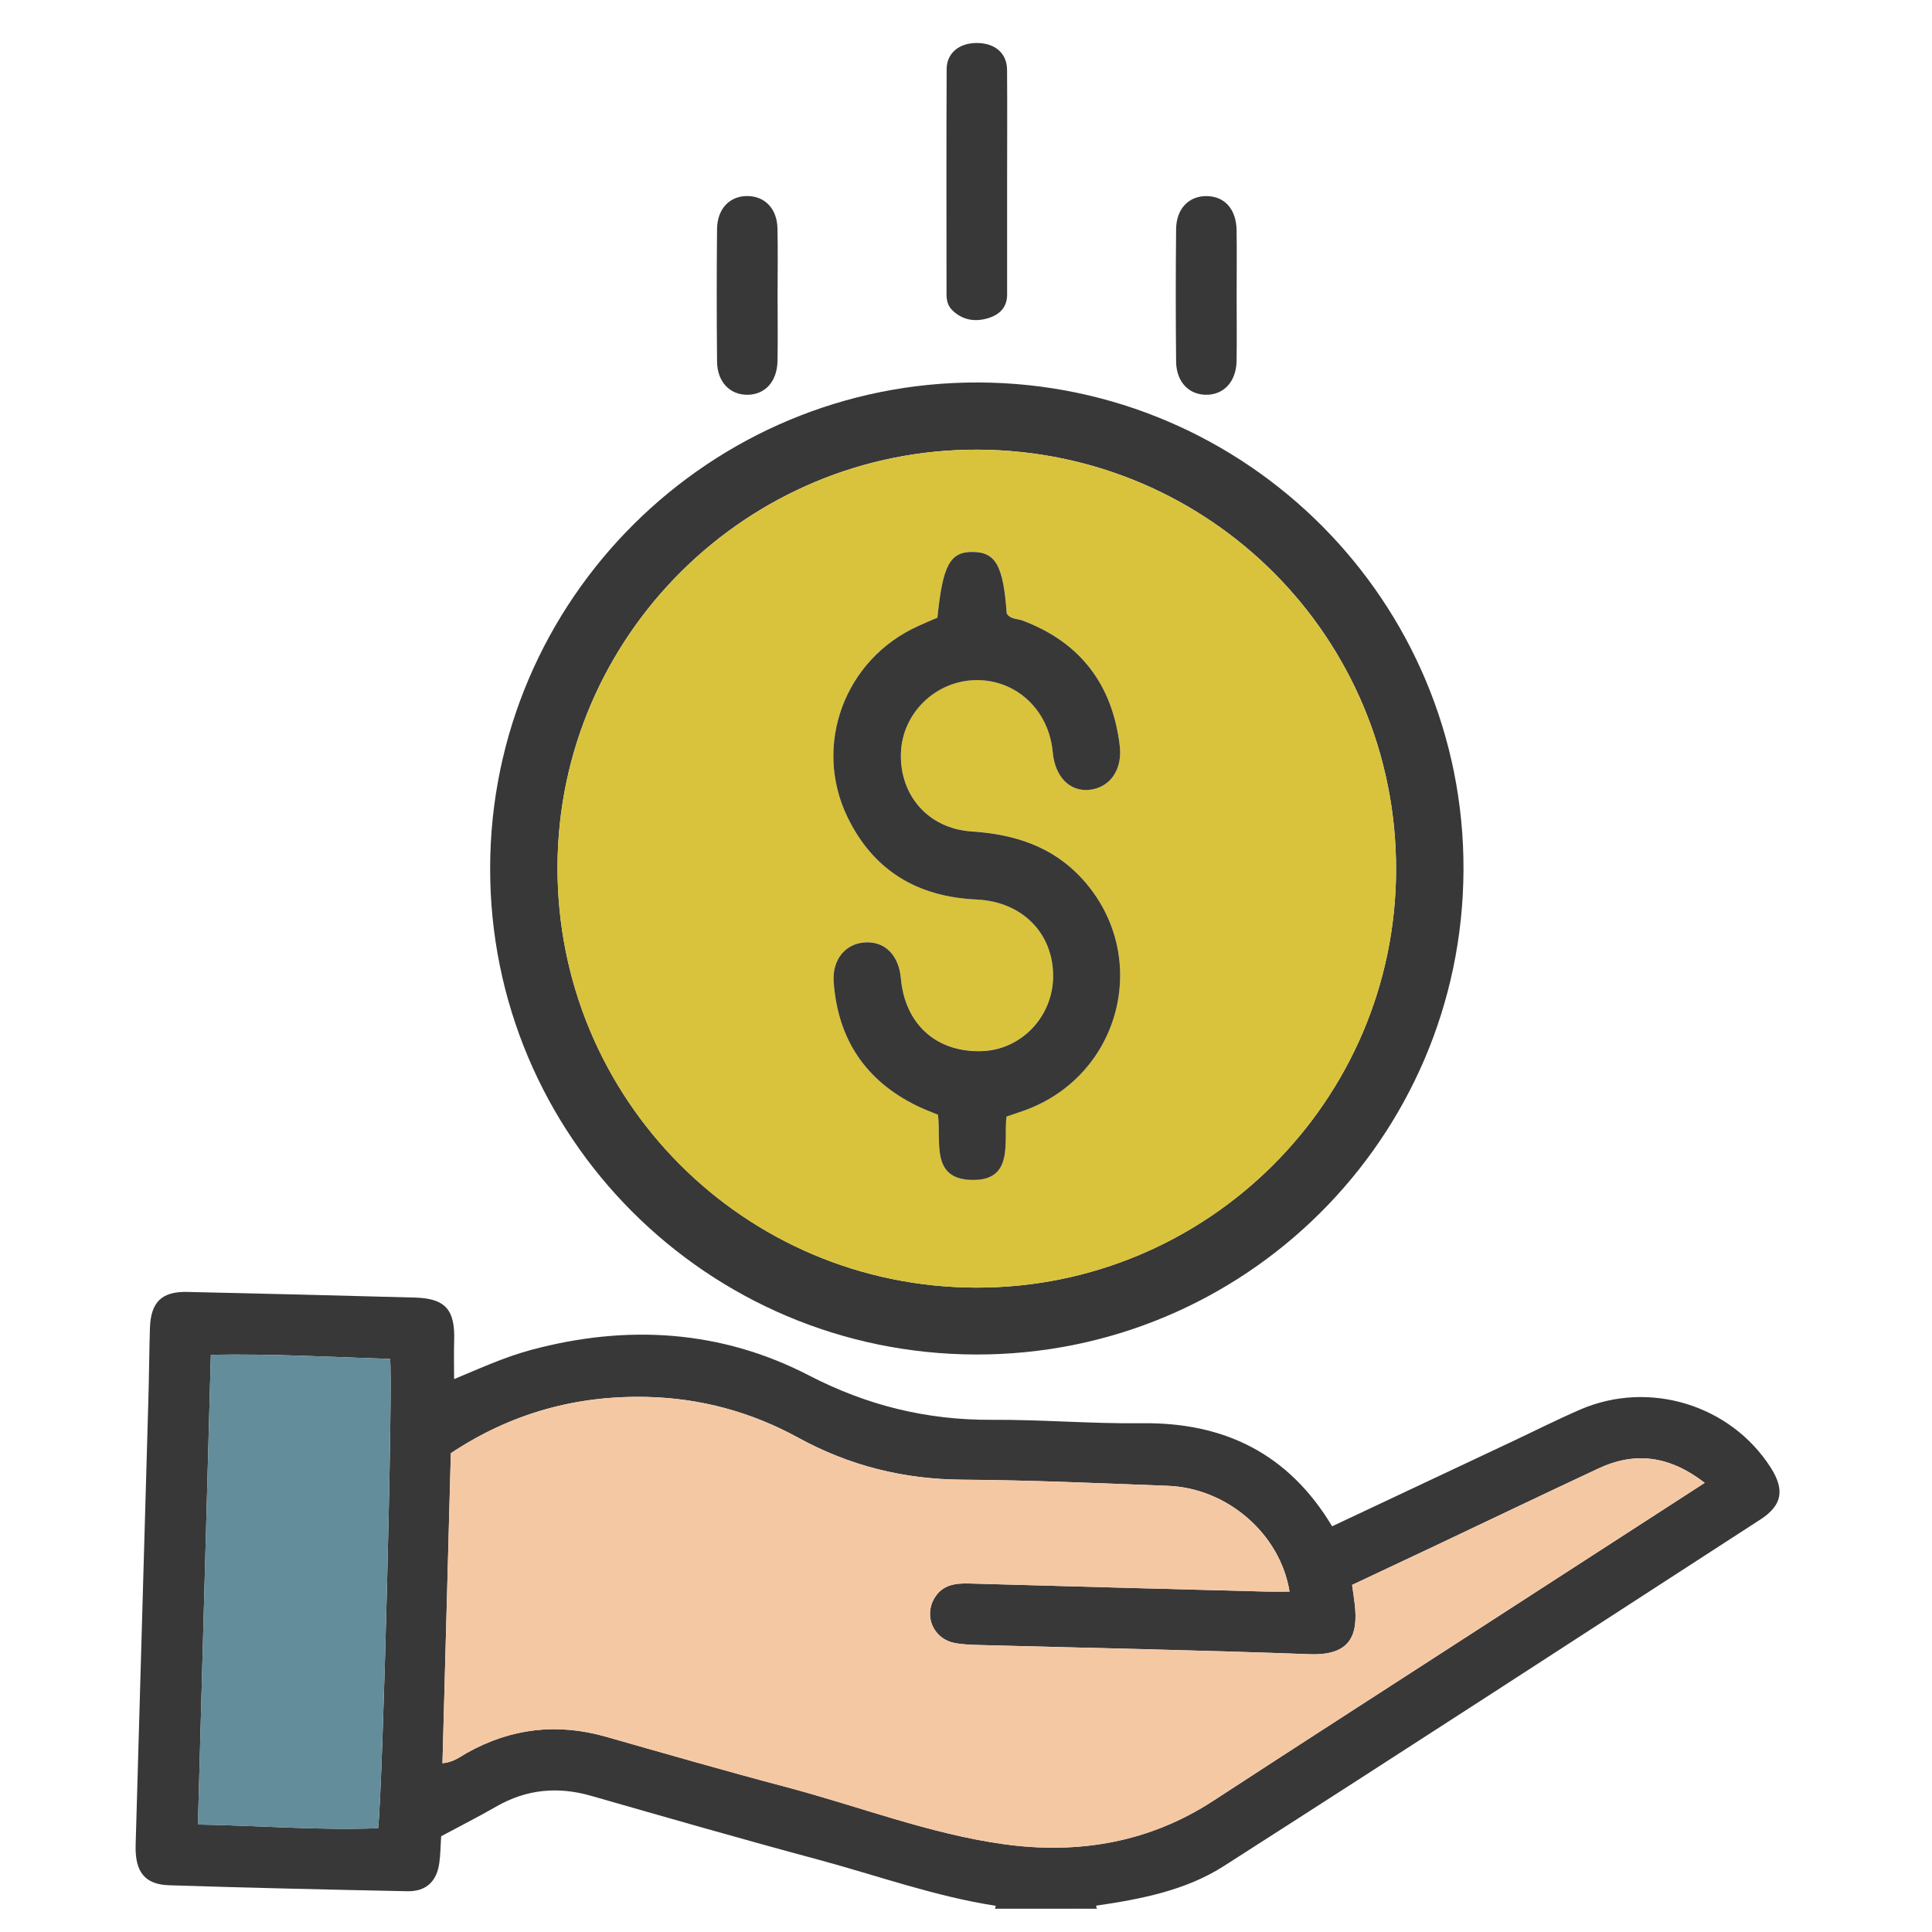 <?xml version="1.0" encoding="utf-8"?>
<!-- Generator: Adobe Illustrator 23.0.5, SVG Export Plug-In . SVG Version: 6.00 Build 0)  -->
<svg version="1.1" id="Layer_1" xmlns="http://www.w3.org/2000/svg" xmlns:xlink="http://www.w3.org/1999/xlink" x="0px" y="0px"
	 viewBox="0 0 339.3 339.3" style="enable-background:new 0 0 339.3 339.3;" xml:space="preserve">
<style type="text/css">
	.st0{fill:#383838;}
	.st1{fill:#F5C8A4;}
	.st2{fill:#648D9B;}
	.st3{fill:#D9C33C;}
</style>
<g>
	<path class="st0" d="M310.97,257.73c-7.05-11.02-21.35-15.41-33.45-10.18c-4,1.73-7.9,3.7-11.84,5.56
		c-10.56,4.97-21.11,9.94-31.73,14.94c-7.67-12.79-18.96-18.29-33.49-18.1c-8.73,0.11-17.48-0.65-26.22-0.6
		c-11.41,0.07-21.89-2.48-32.16-7.79c-15.44-7.99-31.95-9.01-48.79-4.49c-4.7,1.26-9.1,3.29-13.54,5.13c0-2.43-0.06-4.56,0.01-6.68
		c0.19-5.51-1.52-7.49-6.93-7.64c-13.32-0.37-26.65-0.69-39.97-0.99c-4.46-0.1-6.39,1.81-6.53,6.35c-0.13,4.26-0.15,8.53-0.28,12.79
		c-0.74,26-1.5,52.01-2.23,78.01c-0.13,4.67,1.58,6.91,5.86,7.05c13.96,0.45,27.92,0.77,41.89,1.05c3.26,0.06,5.14-1.72,5.58-4.96
		c0.22-1.56,0.22-3.14,0.33-4.7c3.34-1.79,6.56-3.42,9.69-5.22c5.29-3.04,10.79-3.55,16.63-1.88c13.29,3.81,26.58,7.63,39.93,11.22
		c10.36,2.79,20.5,6.46,31.16,8.1c0,0,0,0,0,0c-0.05,0.17-0.11,0.34-0.16,0.51c0.64,0,1.28,0,1.92,0c1.07,0,2.13,0,3.2,0
		c2.56,0,5.12,0,7.68,0c0.85,0,1.71,0,2.56,0c0.85,0,1.71,0,2.56,0c-0.07-0.17-0.13-0.35-0.16-0.53c7.83-1.15,15.7-2.65,22.41-6.94
		c31.48-20.14,62.81-40.51,94.18-60.83C313,264.4,313.49,261.68,310.97,257.73z M66.41,321.07c-10.44,0.41-20.88-0.47-31.65-0.65
		c0.76-27.57,1.51-54.88,2.27-82.49c10.89-0.2,21.19,0.39,31.46,0.73C69.07,241.27,67.24,313.58,66.41,321.07z M187.83,334.92
		c0.38-0.32,0.83-0.36,1.29-0.35C188.66,334.56,188.21,334.61,187.83,334.92z M256.54,288.12c-14.49,9.37-29.01,18.71-43.47,28.14
		c-11.27,7.35-23.75,9.42-36.73,7.62c-13.09-1.81-25.51-6.67-38.26-10.04c-10.59-2.8-21.12-5.84-31.66-8.84
		c-8.54-2.43-16.63-1.51-24.38,2.82c-1.26,0.71-2.44,1.69-4.33,1.83c0.49-18.17,0.98-36.24,1.47-54.44
		c10.51-6.99,21.98-10.18,34.47-9.88c9.44,0.23,18.32,2.65,26.58,7.18c8.98,4.92,18.49,7.28,28.76,7.35
		c12.05,0.08,24.09,0.62,36.13,1.08c10.44,0.4,19.72,8.46,21.35,18.57c-1.39,0-2.74,0.03-4.09,0c-17.37-0.46-34.75-0.92-52.12-1.42
		c-2.47-0.07-4.71,0.2-6.13,2.53c-1.94,3.19-0.19,7.21,3.53,7.92c1.46,0.28,2.97,0.32,4.46,0.36c19.29,0.52,38.59,0.89,57.88,1.61
		c7.19,0.27,8.54-3.36,7.93-8.76c-0.12-1.05-0.29-2.09-0.47-3.41c4.73-2.23,9.43-4.43,14.12-6.65c9.72-4.6,19.41-9.25,29.15-13.8
		c6.49-3.03,12.55-2.2,18.66,2.53C284.79,269.85,270.66,278.99,256.54,288.12z"/>
	<path class="st0" d="M171.37,237.88c-47.18-0.12-85.35-38.35-85.29-85.42c0.05-47.17,38.61-85.48,85.83-85.29
		c47.15,0.19,85.31,38.58,85.11,85.63C256.82,199.95,218.51,238,171.37,237.88z M171.42,226.13c40.6,0.09,73.68-32.81,73.76-73.38
		c0.08-40.67-32.6-73.55-73.33-73.78c-40.55-0.23-73.79,32.66-73.94,73.18C97.76,192.97,130.62,226.04,171.42,226.13z"/>
	<path class="st0" d="M176.87,31.87c0,6.62,0,13.25,0,19.87c0,2.06-1.12,3.57-3.66,4.23c-2.38,0.62-4.39,0.05-5.96-1.48
		c-0.85-0.83-1.02-1.83-1.02-2.84c-0.01-13.17-0.04-26.33,0.02-39.5c0.01-2.85,2.23-4.63,5.36-4.6c3.14,0.03,5.22,1.79,5.25,4.69
		C176.91,18.79,176.87,25.33,176.87,31.87z"/>
	<path class="st0" d="M136.56,51.9c0,3.83,0.06,7.66-0.01,11.48c-0.07,3.62-2.17,5.92-5.26,5.95c-3.1,0.04-5.33-2.26-5.36-5.84
		c-0.07-7.76-0.08-15.52,0-23.28c0.04-3.59,2.27-5.84,5.41-5.78c3.02,0.06,5.12,2.24,5.2,5.66
		C136.63,44.03,136.56,47.96,136.56,51.9z"/>
	<path class="st0" d="M217.18,51.88c0,3.83,0.05,7.65-0.01,11.48c-0.06,3.61-2.16,5.92-5.24,5.97c-3.11,0.04-5.34-2.24-5.38-5.82
		c-0.08-7.76-0.08-15.52,0-23.28c0.04-3.6,2.26-5.84,5.4-5.79c3.13,0.05,5.16,2.29,5.22,5.97
		C217.23,44.23,217.18,48.05,217.18,51.88z"/>
	<path class="st1" d="M299.37,260.42c-14.58,9.43-28.71,18.57-42.84,27.71c-14.49,9.37-29.01,18.71-43.47,28.14
		c-11.27,7.35-23.75,9.42-36.73,7.62c-13.09-1.81-25.51-6.67-38.26-10.04c-10.59-2.8-21.12-5.84-31.66-8.84
		c-8.54-2.43-16.63-1.51-24.38,2.82c-1.26,0.71-2.44,1.69-4.33,1.83c0.49-18.17,0.98-36.24,1.47-54.44
		c10.51-6.99,21.98-10.18,34.47-9.88c9.44,0.23,18.32,2.65,26.58,7.18c8.98,4.92,18.49,7.28,28.76,7.35
		c12.05,0.08,24.09,0.62,36.13,1.08c10.44,0.4,19.72,8.46,21.35,18.57c-1.39,0-2.74,0.03-4.09,0c-17.37-0.46-34.75-0.92-52.12-1.42
		c-2.47-0.07-4.71,0.2-6.13,2.53c-1.94,3.19-0.19,7.21,3.53,7.92c1.46,0.28,2.97,0.32,4.46,0.36c19.29,0.52,38.59,0.89,57.88,1.61
		c7.19,0.27,8.54-3.36,7.93-8.76c-0.12-1.05-0.29-2.09-0.47-3.41c4.73-2.23,9.43-4.43,14.12-6.65c9.72-4.6,19.41-9.25,29.15-13.8
		C287.2,254.86,293.26,255.69,299.37,260.42z"/>
	<path class="st2" d="M37.03,237.93c10.89-0.2,21.19,0.39,31.46,0.73c0.58,2.61-1.25,74.93-2.09,82.42
		c-10.44,0.41-20.88-0.47-31.65-0.65C35.52,292.85,36.27,265.54,37.03,237.93z"/>
	<path class="st3" d="M171.42,226.13c-40.81-0.1-73.67-33.16-73.51-73.97c0.15-40.52,33.39-73.41,73.94-73.18
		c40.73,0.23,73.41,33.11,73.33,73.78C245.1,193.32,212.03,226.23,171.42,226.13z M164.63,108.48c-1.23,0.52-2.31,0.96-3.37,1.44
		c-12.87,5.77-18.57,20.87-12.42,33.57c4.53,9.35,12.23,13.99,22.64,14.46c8.15,0.37,13.56,6.03,13.47,13.62
		c-0.08,7.03-5.65,12.8-12.55,13.01c-7.96,0.24-13.47-4.72-14.19-12.78c-0.35-3.98-2.69-6.42-6.07-6.33
		c-3.53,0.1-6.02,2.91-5.73,6.96c0.72,10.04,5.6,17.36,14.7,21.79c1.14,0.56,2.34,1,3.61,1.53c0.62,4.58-1.38,11.26,5.88,11.45
		c7.55,0.2,5.64-6.68,6.16-11.12c1.27-0.43,2.15-0.73,3.03-1.04c17.15-6.1,22.52-27.27,10.29-40.7c-5.19-5.7-11.86-7.84-19.41-8.34
		c-7.67-0.51-12.68-6.37-12.45-13.78c0.22-7.03,6.13-12.74,13.25-12.8c7.06-0.06,12.75,5.31,13.41,12.65c0.39,4.34,3.01,7,6.5,6.61
		c3.55-0.4,5.78-3.51,5.27-7.76c-1.29-10.7-6.88-18.11-17.06-21.96c-0.95-0.36-2.16-0.19-2.79-1.26c-0.6-8.34-1.9-10.73-5.91-10.8
		C166.85,96.87,165.55,99.21,164.63,108.48z"/>
	<path class="st0" d="M164.63,108.48c0.93-9.27,2.22-11.61,6.26-11.55c4,0.06,5.31,2.45,5.91,10.79c0.63,1.07,1.84,0.9,2.79,1.26
		c10.18,3.84,15.77,11.26,17.06,21.96c0.51,4.24-1.72,7.36-5.27,7.76c-3.49,0.39-6.11-2.27-6.5-6.61
		c-0.66-7.35-6.35-12.71-13.41-12.65c-7.11,0.06-13.02,5.77-13.25,12.8c-0.24,7.41,4.78,13.28,12.45,13.78
		c7.55,0.5,14.22,2.64,19.41,8.34c12.23,13.43,6.86,34.6-10.29,40.7c-0.88,0.31-1.76,0.6-3.03,1.04
		c-0.52,4.43,1.39,11.32-6.16,11.12c-7.26-0.2-5.26-6.87-5.88-11.45c-1.27-0.53-2.47-0.97-3.61-1.53
		c-9.1-4.42-13.98-11.75-14.7-21.79c-0.29-4.05,2.2-6.87,5.73-6.96c3.38-0.09,5.72,2.35,6.07,6.33c0.72,8.05,6.23,13.02,14.19,12.78
		c6.9-0.21,12.46-5.98,12.55-13.01c0.09-7.59-5.32-13.25-13.47-13.62c-10.41-0.47-18.11-5.12-22.64-14.46
		c-6.15-12.7-0.46-27.79,12.42-33.57C162.32,109.44,163.4,109,164.63,108.48z"/>
</g>
</svg>
